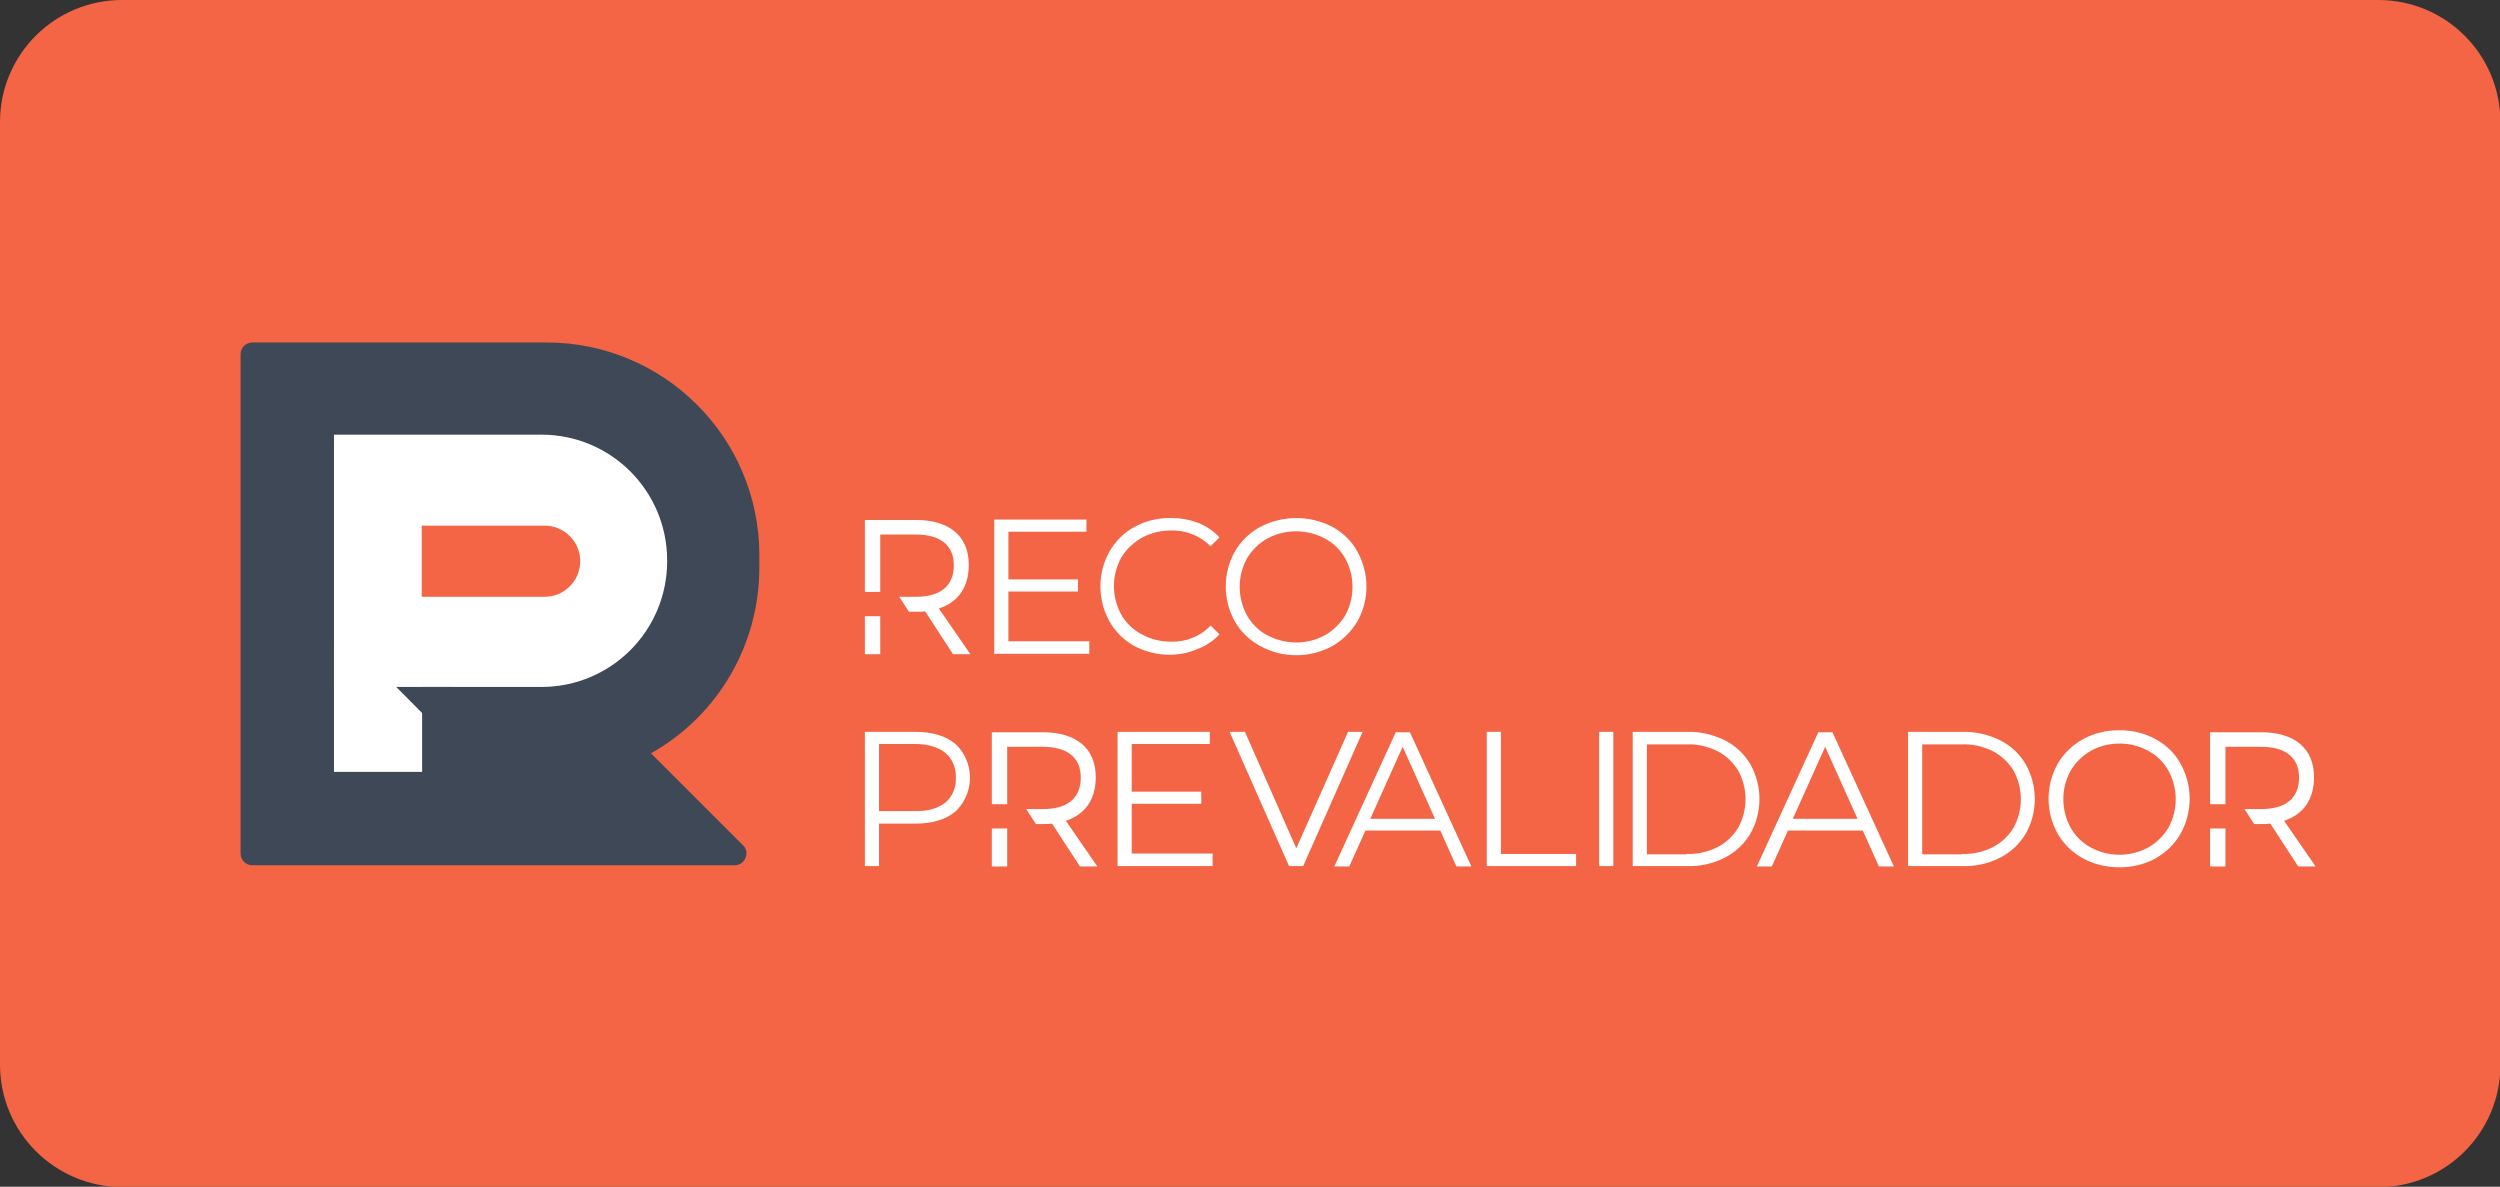 <svg xmlns="http://www.w3.org/2000/svg" xmlns:xlink="http://www.w3.org/1999/xlink" id="Capa_1" x="0px" y="0px" viewBox="0 0 618.3 293.5" style="enable-background:new 0 0 618.3 293.5;" xml:space="preserve"><rect x="0" y="0" width="618.3" height="293.5" fill="#333333" stroke="none"/><style type="text/css">	.st0{fill:#F46545;}	.st1{fill:#FFFFFF;}	.st2{fill:#3E4857;}</style><g>	<path class="st0" d="M30.2,0h558c16.7,0,30.2,13.5,30.2,30.2v233.2c0,16.7-13.5,30.2-30.2,30.2h-558C13.5,293.5,0,280,0,263.3V30.2  C0,13.5,13.5,0,30.2,0z"></path>	<path class="st1" d="M269.4,158.7v3h-23.5v-33.2h22.8v3h-19.3v11.8h17.2v3h-17.2v12.3H269.4z"></path>	<path class="st1" d="M280.6,159.8c-2.6-1.4-4.7-3.5-6.2-6.1c-3-5.4-3-12,0-17.3c1.5-2.6,3.6-4.7,6.2-6.1c2.7-1.5,5.8-2.2,8.9-2.2  c2.3,0,4.7,0.4,6.8,1.2c2,0.8,3.8,2,5.3,3.6l-2.2,2.2c-2.6-2.6-6.1-4-9.8-3.9c-2.5,0-5,0.6-7.2,1.8c-2.1,1.2-3.9,2.9-5.1,4.9  c-2.4,4.4-2.4,9.7,0,14.1c1.2,2.1,3,3.8,5.1,4.9c2.2,1.2,4.7,1.8,7.2,1.8c3.7,0.1,7.3-1.3,9.8-4l2.2,2.2c-1.5,1.6-3.3,2.8-5.4,3.6  C291.2,162.7,285.4,162.3,280.6,159.8L280.6,159.8z"></path>	<path class="st1" d="M311.7,159.8c-2.6-1.4-4.8-3.5-6.3-6.1c-3-5.4-3-11.9,0-17.3c1.5-2.6,3.7-4.7,6.3-6.1c5.6-2.9,12.3-2.9,17.8,0  c2.6,1.4,4.8,3.5,6.2,6.1c3,5.4,3,12,0,17.3c-1.5,2.5-3.6,4.6-6.2,6.1C323.9,162.8,317.3,162.8,311.7,159.8L311.7,159.8z   M327.7,157.1c2.1-1.2,3.8-2.9,5-4.9c2.4-4.4,2.4-9.7,0-14.1c-1.2-2.1-2.9-3.8-5-4.9c-4.5-2.4-9.8-2.4-14.3,0  c-2.1,1.2-3.8,2.9-5,4.9c-2.4,4.4-2.4,9.7,0,14.1c1.2,2.1,2.9,3.8,5,4.9C317.9,159.5,323.3,159.5,327.7,157.1z"></path>	<path class="st1" d="M236.3,184c4.6,4.3,4.8,11.6,0.5,16.2c-0.2,0.2-0.3,0.3-0.5,0.5c-2.4,2-5.7,3-10,3h-8.9v10.5h-3.5V181h12.4  C230.6,181,233.9,182,236.3,184z M233.8,198.5c1.8-1.5,2.7-3.8,2.6-6.1c0.1-2.4-0.8-4.7-2.6-6.2c-1.7-1.4-4.3-2.2-7.6-2.2h-8.8  v16.6h8.8C229.5,200.7,232,199.9,233.8,198.5z"></path>	<path class="st1" d="M299.9,211.2v3h-23.5V181h22.8v3h-19.3v11.8h17.2v3h-17.2v12.3H299.9z"></path>	<path class="st1" d="M337,181l-14.7,33.2h-3.5L304.1,181h3.8l12.7,28.8l12.8-28.8H337z"></path>	<path class="st1" d="M356.2,205.4h-18.5l-4,8.9h-3.7l15.2-33.2h3.5l15.2,33.2h-3.7L356.2,205.4z M354.9,202.5l-8-17.8l-8,17.8  H354.9z"></path>	<path class="st1" d="M367.7,181h3.5v30.2h18.6v3h-22.1L367.7,181z"></path>	<path class="st1" d="M395.5,181h3.5v33.2h-3.5V181z"></path>	<path class="st1" d="M403.8,181h13.5c3.2-0.1,6.4,0.7,9.3,2.1c2.6,1.3,4.8,3.4,6.3,5.9c3,5.4,3,11.9,0,17.2  c-1.5,2.5-3.7,4.6-6.3,5.9c-2.9,1.5-6.1,2.2-9.3,2.1h-13.5V181z M417.1,211.2c2.7,0.1,5.3-0.5,7.7-1.7c2.1-1.1,3.9-2.8,5.1-4.8  c2.4-4.4,2.4-9.7,0-14.1c-1.2-2-3-3.7-5.1-4.8c-2.4-1.2-5-1.8-7.7-1.7h-9.8v27.2H417.1z"></path>	<path class="st1" d="M460.7,205.4h-18.5l-4,8.9h-3.7l15.2-33.2h3.5l15.2,33.2h-3.7L460.7,205.4z M459.4,202.5l-8-17.8l-8,17.8  H459.4z"></path>	<path class="st1" d="M471.9,181h13.5c3.2-0.1,6.4,0.7,9.3,2.1c2.6,1.3,4.8,3.4,6.3,5.9c3,5.4,3,11.9,0,17.2  c-1.5,2.5-3.7,4.6-6.3,5.9c-2.9,1.5-6.1,2.2-9.3,2.1h-13.5V181z M485.2,211.2c2.7,0.1,5.3-0.5,7.7-1.7c2.1-1.1,3.9-2.8,5.1-4.8  c2.4-4.4,2.4-9.7,0-14.1c-1.2-2-3-3.7-5.1-4.8c-2.4-1.2-5-1.8-7.7-1.7h-9.8v27.2H485.2z"></path>	<path class="st1" d="M515.2,212.3c-2.6-1.4-4.8-3.5-6.3-6.1c-3-5.4-3-11.9,0-17.3c1.5-2.6,3.7-4.7,6.3-6.1c2.7-1.5,5.8-2.2,9-2.2  c3.1,0,6.2,0.7,8.9,2.2c2.6,1.4,4.8,3.5,6.2,6.1c3,5.4,3,11.9,0,17.3c-1.5,2.6-3.6,4.6-6.2,6.1c-2.7,1.5-5.8,2.2-8.9,2.2  C521,214.5,517.9,213.8,515.2,212.3z M531.3,209.6c2.1-1.2,3.8-2.9,5-4.9c2.4-4.4,2.4-9.7,0-14.1c-1.2-2.1-2.9-3.8-5-4.9  c-2.2-1.2-4.6-1.8-7.1-1.8c-2.5,0-5,0.6-7.1,1.8c-2.1,1.2-3.8,2.9-5,4.9c-2.4,4.4-2.4,9.7,0,14.1c1.2,2.1,2.9,3.8,5,4.9  c2.2,1.2,4.6,1.8,7.1,1.8C526.6,211.4,529.1,210.8,531.3,209.6z"></path>	<path class="st2" d="M183.8,209.1l-22.8-22.8c16.6-9.3,26.8-26.9,26.8-45.9v-3.1c0-29.1-23.6-52.6-52.6-52.6H62.4  c-1.6,0-2.9,1.3-2.9,2.9c0,0,0,0,0,0v123.5c0,1.6,1.3,2.9,2.9,2.9h119.3c1.6,0,2.9-1.3,2.9-2.9  C184.7,210.3,184.3,209.6,183.8,209.1z"></path>	<path class="st1" d="M82.6,107.5h51.3c17.2,0,31.1,13.9,31.1,31.1c0,0,0,0,0,0v0.2c0,17.2-13.9,31.1-31.1,31.1H82.6l0,0V107.5  L82.6,107.5L82.6,107.5z"></path>	<path class="st0" d="M104.3,130h30.4c4.8,0,8.8,3.9,8.8,8.8c0,0,0,0,0,0l0,0c0,4.8-3.9,8.8-8.8,8.8c0,0,0,0,0,0h-30.4l0,0V130  L104.3,130z"></path>	<rect x="82.6" y="160.5" class="st1" width="21.8" height="30.4"></rect>	<polygon class="st2" points="111.6,183.6 111.6,169.9 98,169.9  "></polygon>	<g>		<path class="st1" d="M232.2,150.5c4.8-1.6,7.4-5.3,7.4-10.8c0-7.1-4.8-11.1-13.1-11.1h-12.6v17.8h3.8v-14.2h8.8   c6,0,9.4,2.6,9.4,7.6c0,5.2-3.4,7.8-9.4,7.8h-4.1l2.4,3.7h1.8c0.8,0,1.5,0,2.2-0.1l6.9,10.6h4.3L232.2,150.5z"></path>		<rect x="213.9" y="152.4" class="st1" width="3.8" height="9.4"></rect>	</g>	<g>		<path class="st1" d="M263.6,203c4.8-1.6,7.4-5.3,7.4-10.8c0-7.1-4.8-11.1-13.1-11.1h-12.6v17.8h3.8v-14.2h8.8c6,0,9.4,2.6,9.4,7.6   c0,5.2-3.4,7.8-9.4,7.8h-4.1l2.4,3.7h1.8c0.8,0,1.5,0,2.2-0.1l6.9,10.6h4.3L263.6,203z"></path>		<rect x="245.3" y="204.9" class="st1" width="3.8" height="9.4"></rect>	</g>	<g>		<path class="st1" d="M564.9,203c4.8-1.6,7.4-5.3,7.4-10.8c0-7.1-4.8-11.1-13.1-11.1h-12.6v17.8h3.8v-14.2h8.8c6,0,9.4,2.6,9.4,7.6   c0,5.2-3.4,7.8-9.4,7.8h-4.1l2.4,3.7h1.8c0.8,0,1.5,0,2.2-0.1l6.9,10.6h4.3L564.9,203z"></path>		<rect x="546.6" y="204.9" class="st1" width="3.8" height="9.4"></rect>	</g></g></svg>